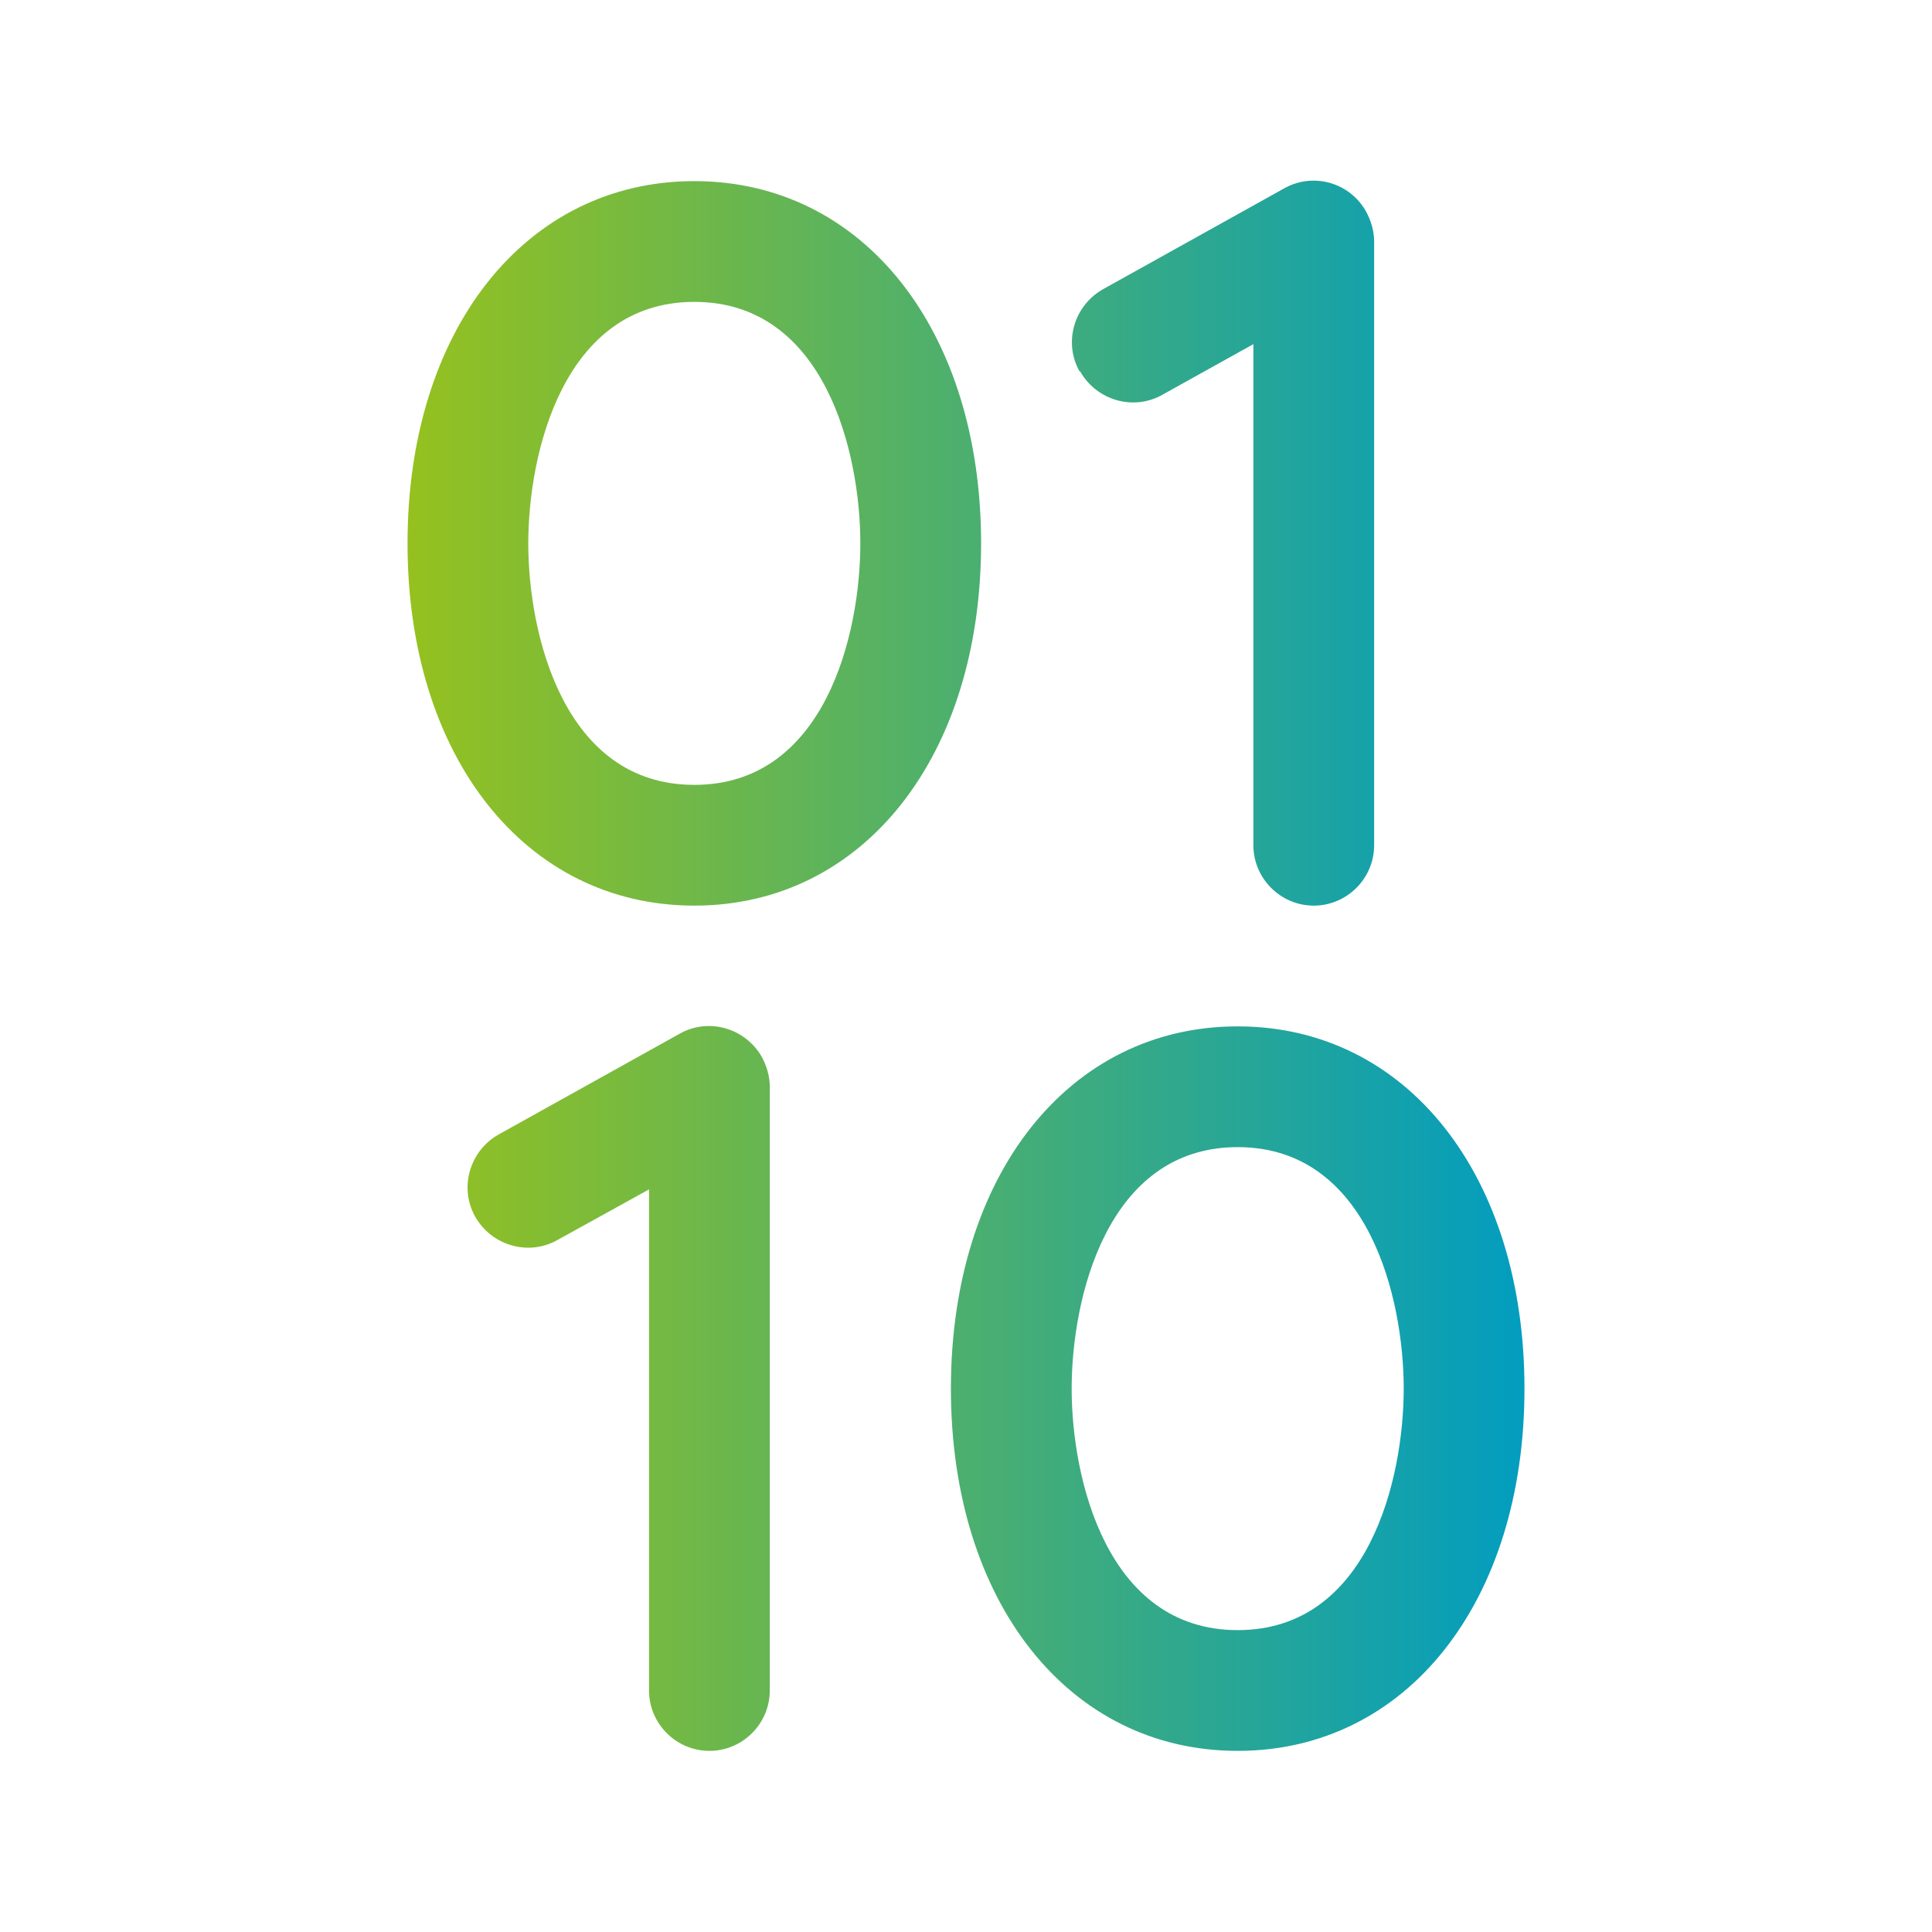 <?xml version="1.0" encoding="UTF-8"?>
<svg id="Ebene_1" data-name="Ebene 1" xmlns="http://www.w3.org/2000/svg" xmlns:xlink="http://www.w3.org/1999/xlink" viewBox="0 0 32 32">
  <defs>
    <style>
      .cls-1 {
        fill: url(#Neues_Verlaufsfeld_1);
      }
    </style>
    <linearGradient id="Neues_Verlaufsfeld_1" data-name="Neues Verlaufsfeld 1" x1="6.75" y1="16" x2="25.25" y2="16" gradientUnits="userSpaceOnUse">
      <stop offset="0" stop-color="#95c11f"/>
      <stop offset="1" stop-color="#029dbf"/>
    </linearGradient>
  </defs>
  <path class="cls-1" d="M11.5,3c-2.8,0-4.75,2.47-4.75,6s1.95,6,4.75,6,4.75-2.47,4.75-6-1.95-6-4.75-6ZM11.5,13c-2.17,0-2.75-2.51-2.75-4s.58-4,2.75-4,2.75,2.51,2.75,4-.58,4-2.75,4ZM20.5,17c-2.8,0-4.75,2.47-4.75,6s1.95,6,4.75,6,4.75-2.47,4.75-6-1.95-6-4.75-6ZM20.5,27c-2.17,0-2.75-2.51-2.75-4s.58-4,2.75-4,2.75,2.51,2.75,4-.58,4-2.75,4ZM17.88,6.15c-.27-.48-.09-1.09.39-1.36,0,0,0,0,0,0l3-1.67c.48-.27,1.09-.1,1.36.39.08.15.13.32.13.49v10c0,.55-.45,1-1,1s-1-.45-1-1V5.7l-1.51.84c-.48.27-1.09.09-1.36-.39,0,0,0,0,0,0ZM12.75,18v10c0,.55-.45,1-1,1s-1-.45-1-1v-8.3l-1.52.84c-.48.27-1.09.09-1.36-.39-.27-.48-.09-1.09.39-1.36l3-1.67c.48-.27,1.09-.09,1.36.39.08.15.13.32.13.49Z"/>
</svg>